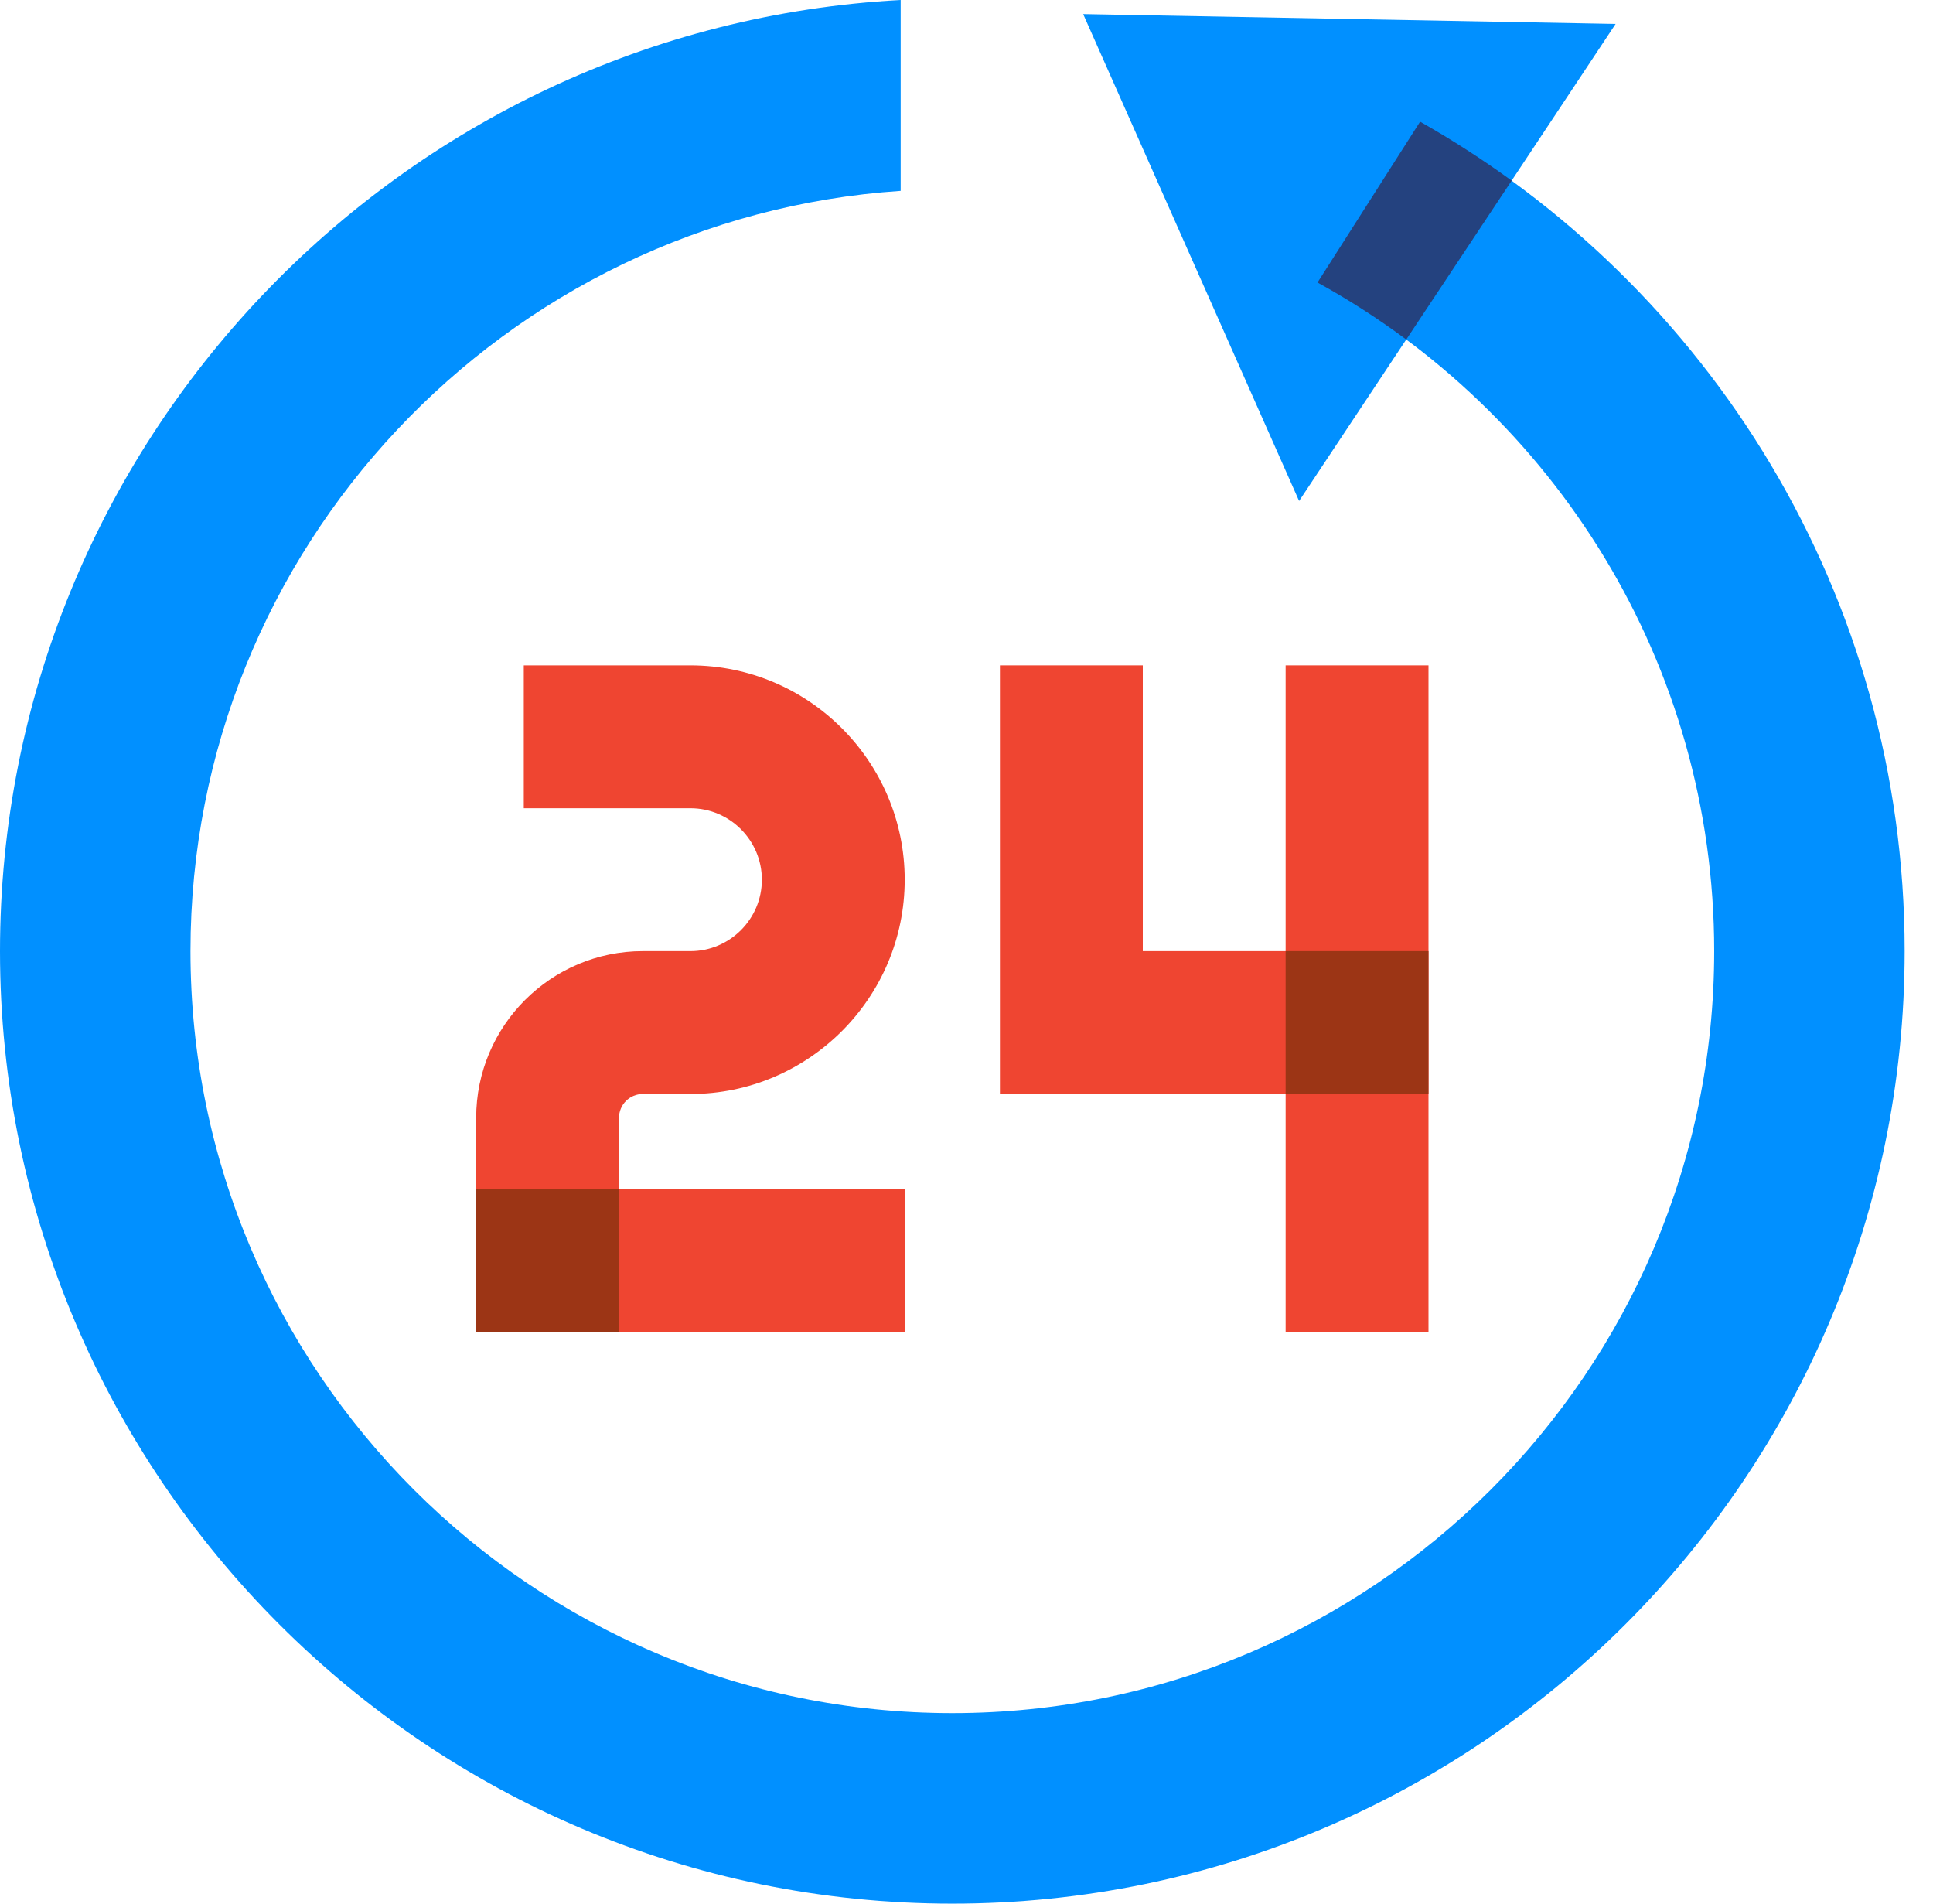 <svg width="65" height="64" viewBox="0 0 65 64" fill="none" xmlns="http://www.w3.org/2000/svg">
<path d="M36.423 0.474L43.684 16.843L54.327 0.805L36.423 0.474Z" fill="#0190FF"/>
<path d="M47.753 4.091L44.303 9.498C52.246 13.855 57.642 22.298 57.642 31.977C57.642 46.102 46.149 57.595 32.023 57.595C17.898 57.595 6.405 46.102 6.405 31.977C6.405 18.434 16.968 7.312 30.286 6.417V0C13.434 0.906 0 14.902 0 31.977C0 49.634 14.366 64 32.023 64C49.681 64 64.046 49.634 64.046 31.977C64.046 20.032 57.472 9.596 47.753 4.091Z" fill="#0190FF"/>
<path d="M30.422 44.786H16.012V37.581C16.012 34.49 18.525 31.977 21.616 31.977H23.217C24.541 31.977 25.619 30.899 25.619 29.575C25.619 28.251 24.541 27.173 23.217 27.173H17.613V22.37H23.217C27.189 22.37 30.422 25.602 30.422 29.575C30.422 33.547 27.189 36.78 23.217 36.78H21.616C21.174 36.78 20.815 37.139 20.815 37.581V39.982H30.422V44.786Z" fill="#EF4531"/>
<path d="M48.035 22.37H43.231V44.786H48.035V22.37Z" fill="#EF4531"/>
<path d="M46.434 36.78H33.624V22.37H38.428V31.977H46.434V36.78Z" fill="#EF4531"/>
<path d="M47.753 4.091L44.303 9.498C45.343 10.07 46.339 10.71 47.287 11.415L50.832 6.073C49.846 5.357 48.818 4.694 47.753 4.091Z" fill="#24427F"/>
<path d="M48.035 31.977H43.231V36.78H48.035V31.977Z" fill="#9C3515"/>
<path d="M20.815 39.982H16.012V44.786H20.815V39.982Z" fill="#9C3515"/>
</svg>
